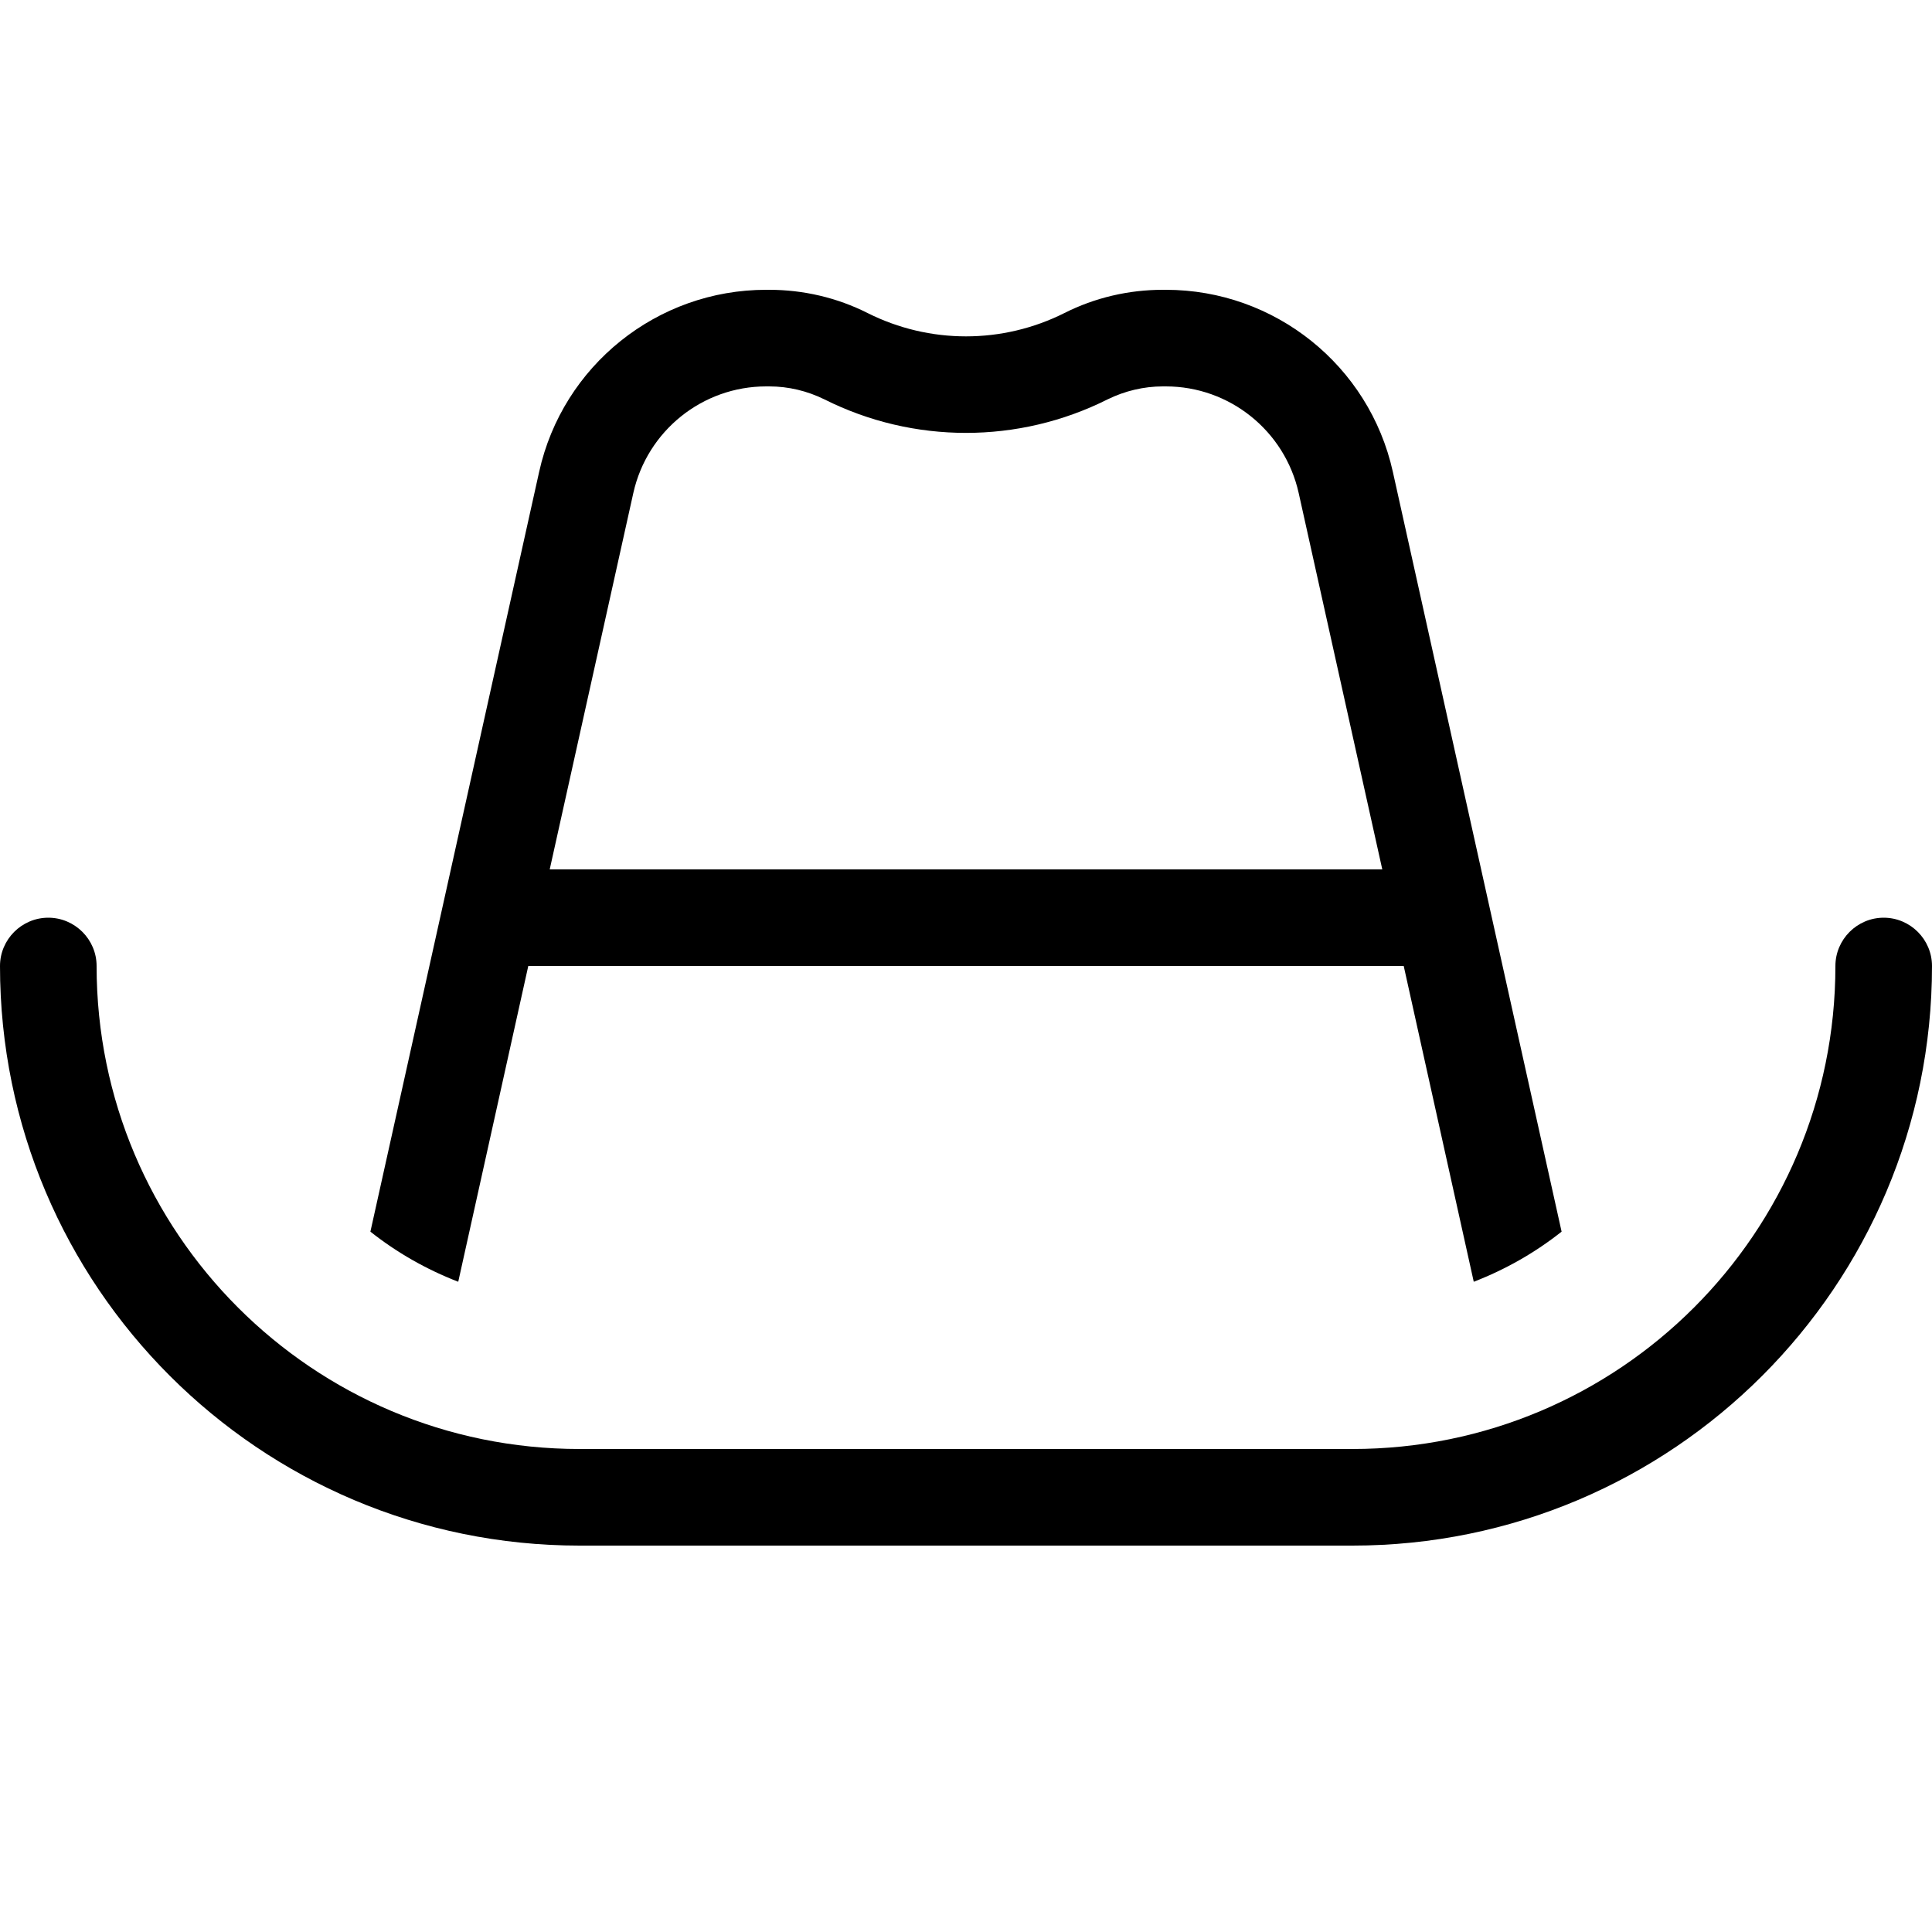 <svg xmlns="http://www.w3.org/2000/svg" viewBox="0 0 640 640"><!--! Font Awesome Pro 7.1.0 by @fontawesome - https://fontawesome.com License - https://fontawesome.com/license (Commercial License) Copyright 2025 Fonticons, Inc. --><path fill="currentColor" d="M253.8 128C232.7 128 214.4 142.7 209.8 163.3L182.1 288L457.9 288L430.2 163.3C425.6 142.7 407.3 128 386.2 128L385.2 128C378.9 128 372.6 129.5 366.9 132.3C337.4 147.1 302.6 147.1 273.1 132.3C267.4 129.5 261.2 128 254.8 128L253.8 128zM175 320L151.8 424.6C141.2 420.5 131.4 414.9 122.7 408L178.6 156.3C186.4 121.1 217.7 96 253.8 96L254.8 96C266.1 96 277.3 98.6 287.4 103.7C307.9 114 332.1 114 352.6 103.7C362.7 98.6 373.9 96 385.2 96L386.2 96C422.3 96 453.6 121.1 461.4 156.3L517.3 408C508.6 414.9 498.8 420.5 488.2 424.6L465 320L175 320zM16 304C24.8 304 32 311.2 32 320C32 408.4 103.6 480 192 480L448 480C536.4 480 608 408.4 608 320C608 311.2 615.2 304 624 304C632.8 304 640 311.2 640 320C640 426 554 512 448 512L192 512C86 512 0 426 0 320C0 311.2 7.2 304 16 304z"/></svg>